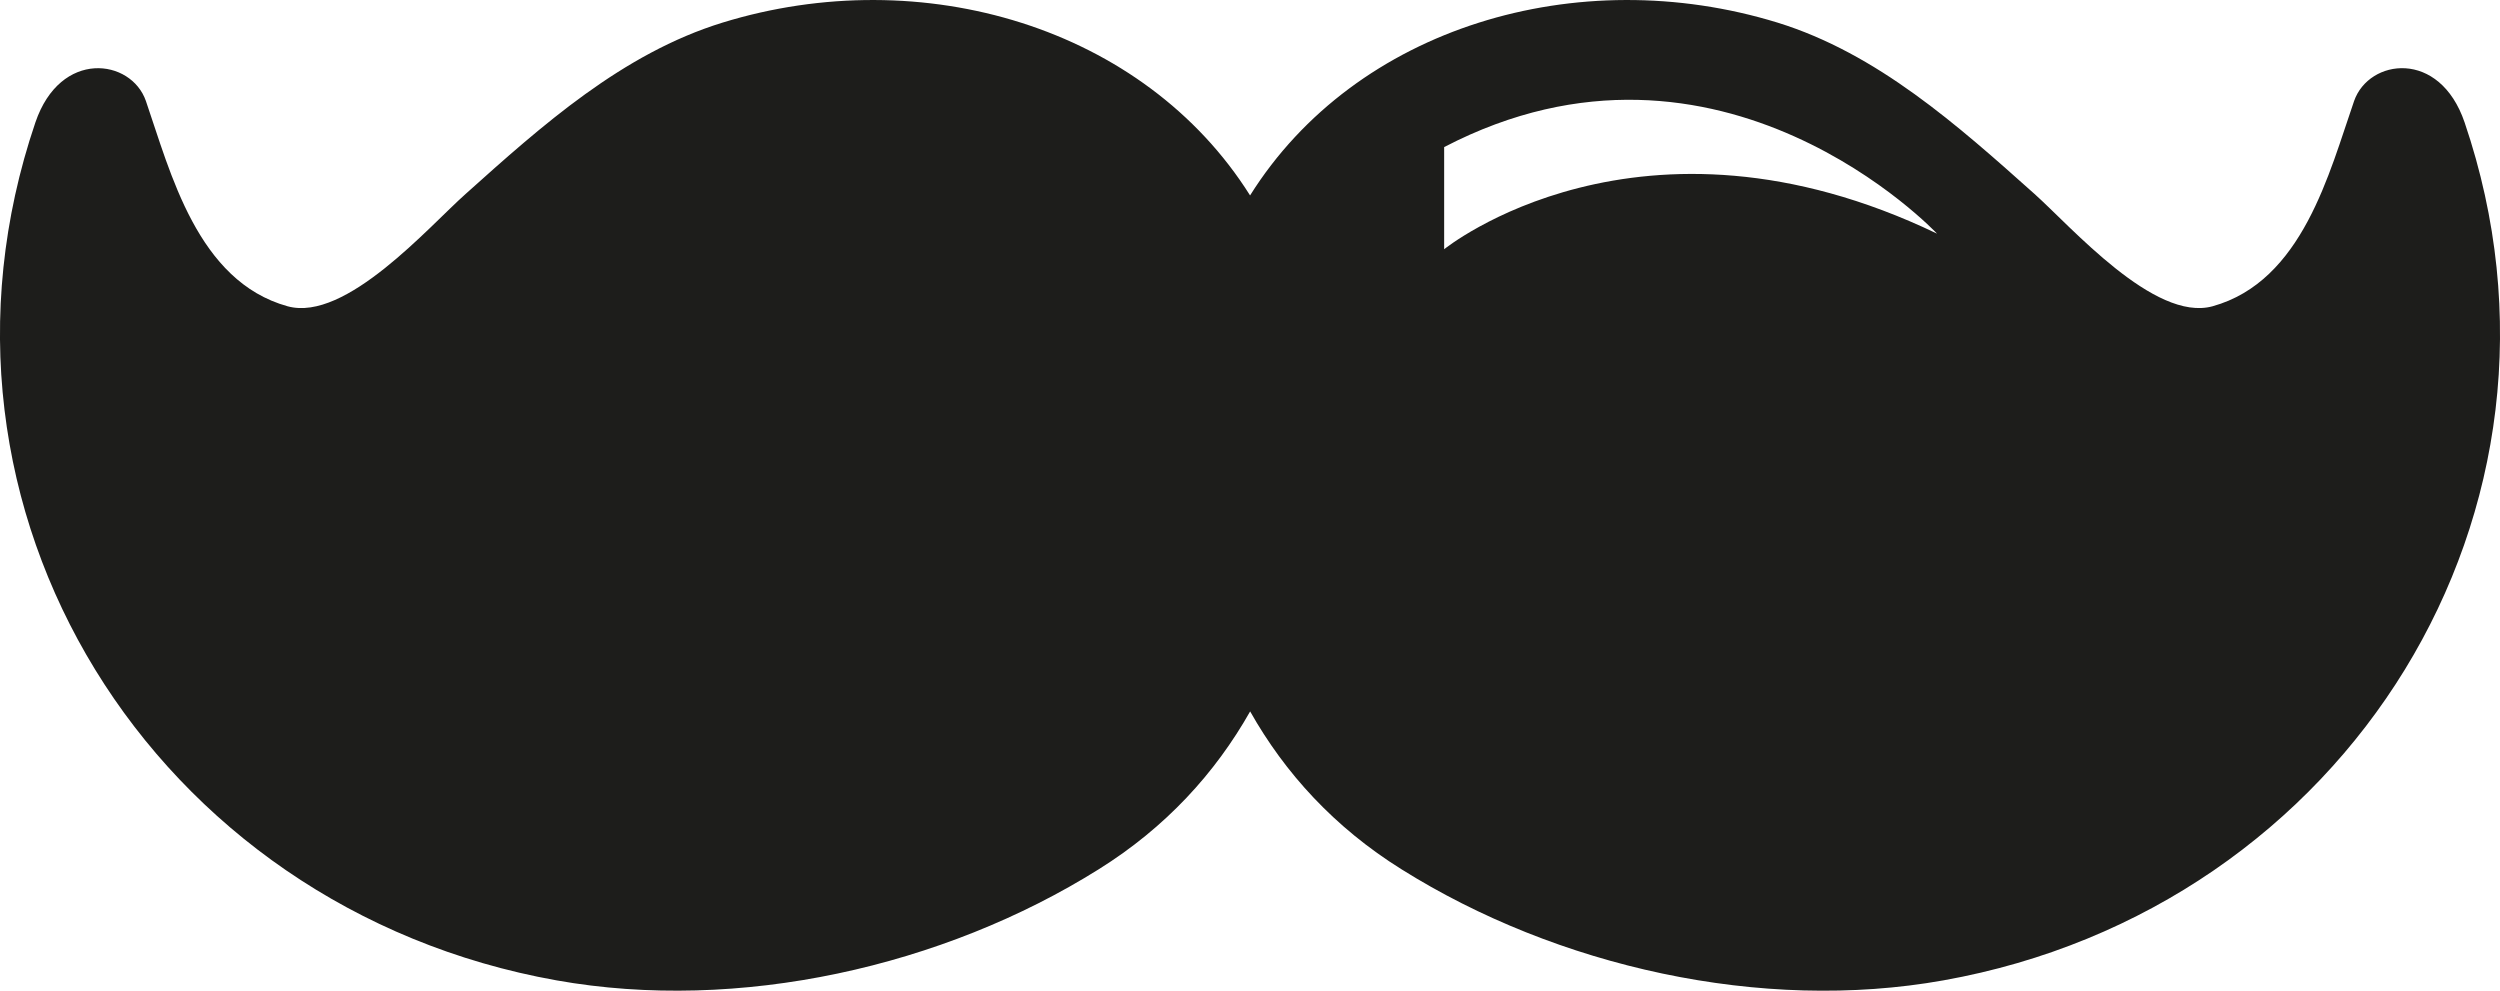<!-- Generator: Adobe Illustrator 21.1.0, SVG Export Plug-In  -->
<svg version="1.1"
	 xmlns="http://www.w3.org/2000/svg" xmlns:xlink="http://www.w3.org/1999/xlink" xmlns:a="http://ns.adobe.com/AdobeSVGViewerExtensions/3.0/"
	 x="0px" y="0px" width="35.268px" height="13.976px" viewBox="0 0 35.268 13.976"
	 style="overflow:scroll;enable-background:new 0 0 35.268 13.976;" xml:space="preserve">
<style type="text/css">
	.st0{fill:#1D1D1B;}
</style>
<defs>
</defs>
<path id="XMLID_1_" class="st0" d="M34.769,1.728c-0.353-1.039-1.35-0.899-1.559-0.304c-0.351,1.01-0.726,2.544-1.998,2.897
	c-0.821,0.224-1.998-1.128-2.513-1.587c-1.079-0.963-2.216-1.98-3.623-2.415c-2.819-0.866-5.95,0.06-7.441,2.438
	c-1.496-2.378-4.627-3.304-7.442-2.438C8.782,0.754,7.645,1.771,6.571,2.734c-0.519,0.46-1.692,1.812-2.513,1.587
	c-1.274-0.353-1.652-1.887-2-2.897C1.851,0.829,0.852,0.69,0.499,1.728C-1.357,7.19,2.153,12.813,7.85,13.83
	c2.571,0.459,5.457-0.193,7.65-1.567c0.946-0.591,1.643-1.356,2.136-2.227c0.491,0.87,1.188,1.636,2.135,2.227
	c2.191,1.374,5.077,2.027,7.646,1.567C33.115,12.813,36.625,7.19,34.769,1.728z M20.373,3.516V2.075
	c3.9-2.031,6.953,1.221,6.953,1.221C23.128,1.28,20.373,3.516,20.373,3.516z"/>
</svg>